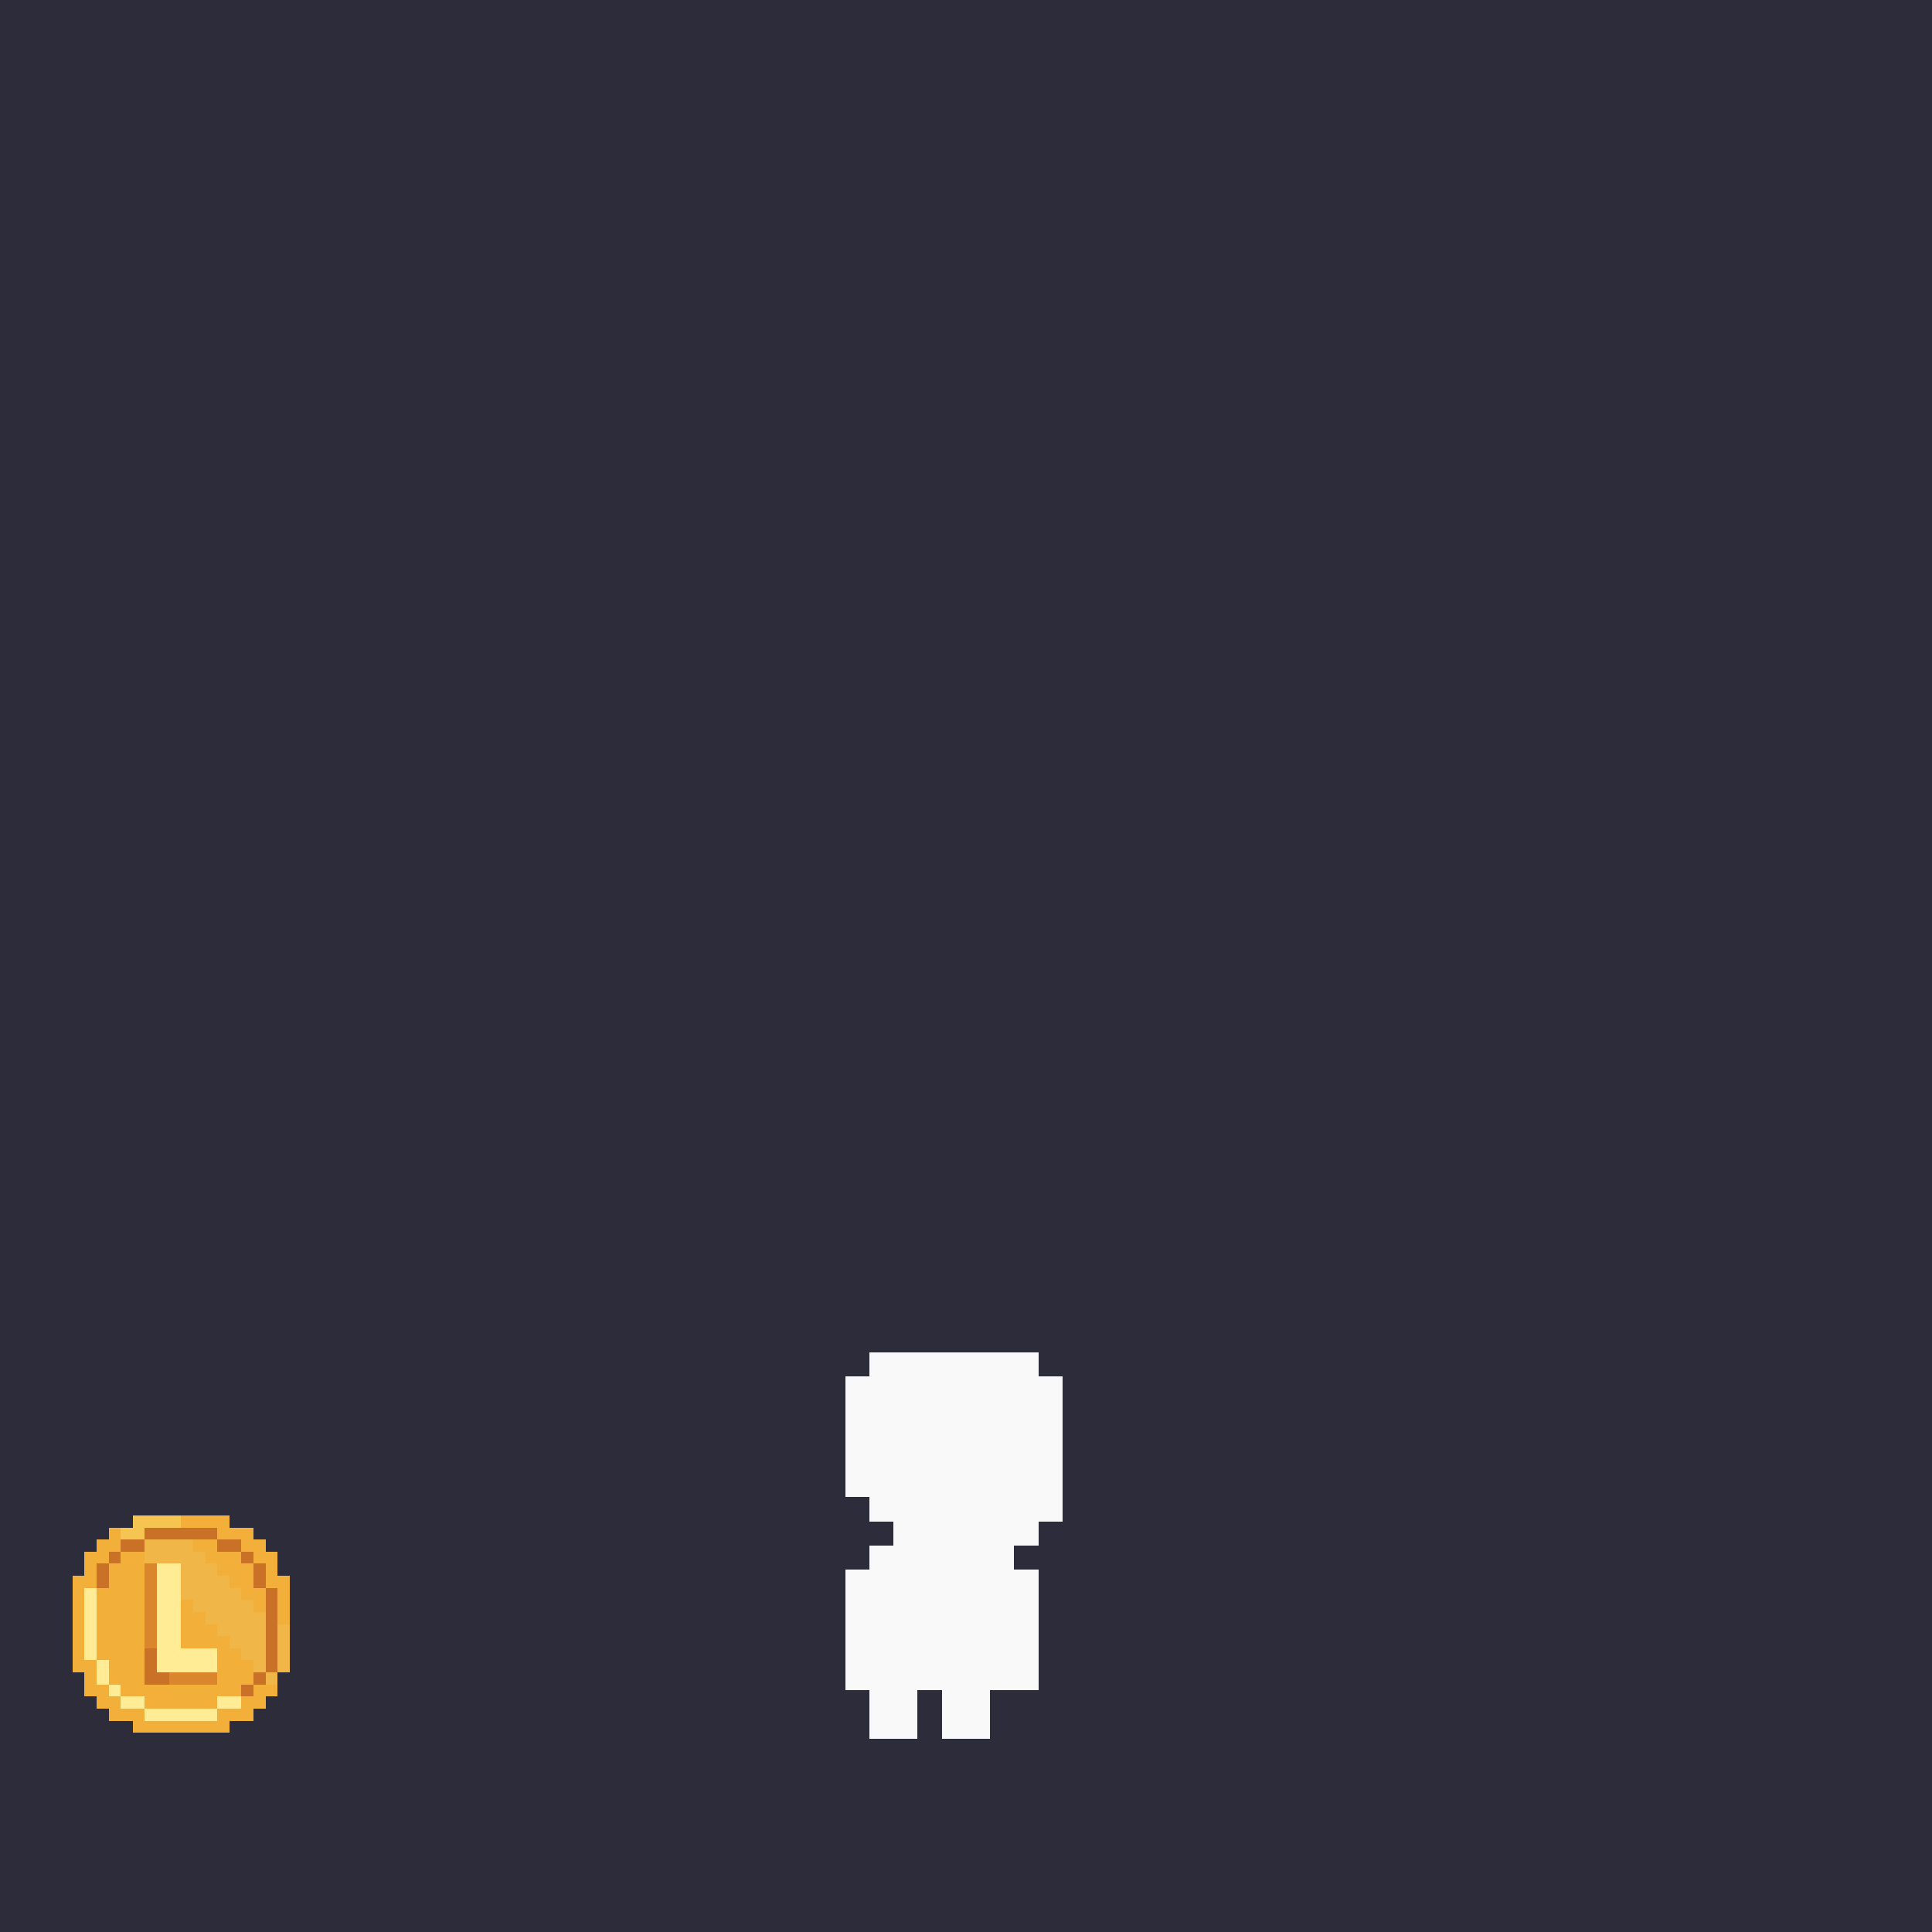 <svg xmlns="http://www.w3.org/2000/svg" viewBox="0 -0.5 80 80" shape-rendering="crispEdges"><rect x="0" y="-0.5" width="80" height="80" fill="#2c2c3b" /><g clip-path="url(#c)"><g><animateTransform attributeName="transform" type="translate" values="80 0; 40 0; 40 -120; 40 -120; 160 0" keyTimes="0;0.6;0.7;0.9;1" dur="5s" repeatCount="indefinite" calcMode="linear"/><animate attributeName="opacity" values="1;1;0;0" keyTimes="0;0.61;0.63;1" dur="5s" repeatCount="indefinite"/><g transform="scale(0.5) translate(6,125)"><path stroke="#f6c451" d="M5 0h4M4 1h2" /><path stroke="#f2af39" d="M9 0h4M3 1h1M12 1h3M2 2h2M10 2h2M14 2h2M1 3h2M4 3h2M11 3h3M15 3h2M1 4h1M3 4h3M12 4h3M16 4h1M0 5h2M3 5h3M13 5h2M16 5h2M0 6h1M2 6h4M14 6h2M17 6h1M0 7h1M2 7h4M9 7h1M15 7h1M17 7h1M0 8h1M2 8h4M9 8h2M17 8h1M0 9h1M2 9h4M9 9h3M0 10h1M2 10h4M9 10h4M0 11h1M2 11h4M12 11h2M0 12h2M3 12h3M12 12h3M1 13h1M3 13h3M12 13h3M1 14h2M4 14h10M15 14h2M2 15h2M6 15h6M14 15h2M3 16h3M12 16h3M5 17h8" /><path stroke="#ca7128" d="M6 1h6M4 2h2M12 2h2M3 3h1M14 3h1M2 4h1M15 4h1M2 5h1M15 5h1M16 6h1M16 7h1M16 8h1M16 9h1M16 10h1M6 11h1M16 11h1M6 12h1M16 12h1M6 13h2M15 13h1M14 14h1" /><path stroke="#f0b647" d="M6 2h4M6 3h5M9 4h3M9 5h4M9 6h5M10 7h5M11 8h5M12 9h4M17 9h1M13 10h3M17 10h1M14 11h2M17 11h1M15 12h1M17 12h1M16 13h1" /><path stroke="#d9862c" d="M6 4h1M6 5h1M6 6h1M6 7h1M6 8h1M6 9h1M6 10h1M8 13h4" /><path stroke="#ffec95" d="M7 4h2M7 5h2M1 6h1M7 6h2M1 7h1M7 7h2M1 8h1M7 8h2M1 9h1M7 9h2M1 10h1M7 10h2M1 11h1M7 11h5M2 12h1M7 12h5M2 13h1M3 14h1M4 15h2M12 15h2M6 16h6" /></g></g></g><defs><clipPath id="c"><rect x="0" y="-0.5" width="80" height="80"/></clipPath><g id="f1"><path stroke="#f9f9f9" d="M1 1h7M0 2h9M0 3h9M0 4h9M0 5h9M0 6h9M1 7h8M2 8h6M1 9h6M0 10h8M0 11h8M0 12h8M0 13h8M0 14h8M1 15h2M4 15h2M1 16h2M4 16h2"/></g><g id="f2"><path stroke="#f9f9f9" d="M2 0h6M1 1h8M0 2h9M0 3h9M0 4h9M0 5h9M1 6h8M2 7h6M1 8h6M0 9h8M0 10h8M0 11h8M0 12h8M0 13h8M1 14h3M6 14h2M1 15h2M6 15h2M1 16h2"/></g><g id="f3"><path stroke="#f9f9f9" d="M1 1h7M0 2h9M0 3h9M0 4h9M0 5h9M0 6h9M1 7h8M2 8h6M1 9h6M0 10h8M0 11h8M0 12h8M0 13h8M0 14h8M1 15h2M5 15h2M1 16h2M5 16h2"/></g><g id="f4"><path stroke="#f9f9f9" d="M1 0h7M0 1h9M0 2h9M0 3h9M0 4h9M0 5h9M1 6h8M2 7h6M1 8h6M0 9h8M0 10h8M0 11h8M0 12h8M0 13h8M2 14h4M2 15h4M4 16h2"/></g><g id="f5"><path stroke="#f9f9f9" d="M1 1h7M0 2h9M0 3h9M0 4h9M0 5h9M0 6h9M1 7h8M2 8h6M1 9h6M0 10h8M0 11h8M0 12h8M0 13h8M0 14h8M2 15h4M2 16h4"/></g></defs><g transform="translate(35,55)"><use href="#f1" transform="translate(0,0)"><animate attributeName="href" values="#f1;#f2;#f3;#f3;#f4;#f5;#f1" keyTimes="0;0.15;0.3;0.5;0.65;0.8;1" dur="0.84s" repeatCount="indefinite" calcMode="discrete"/></use></g></svg>